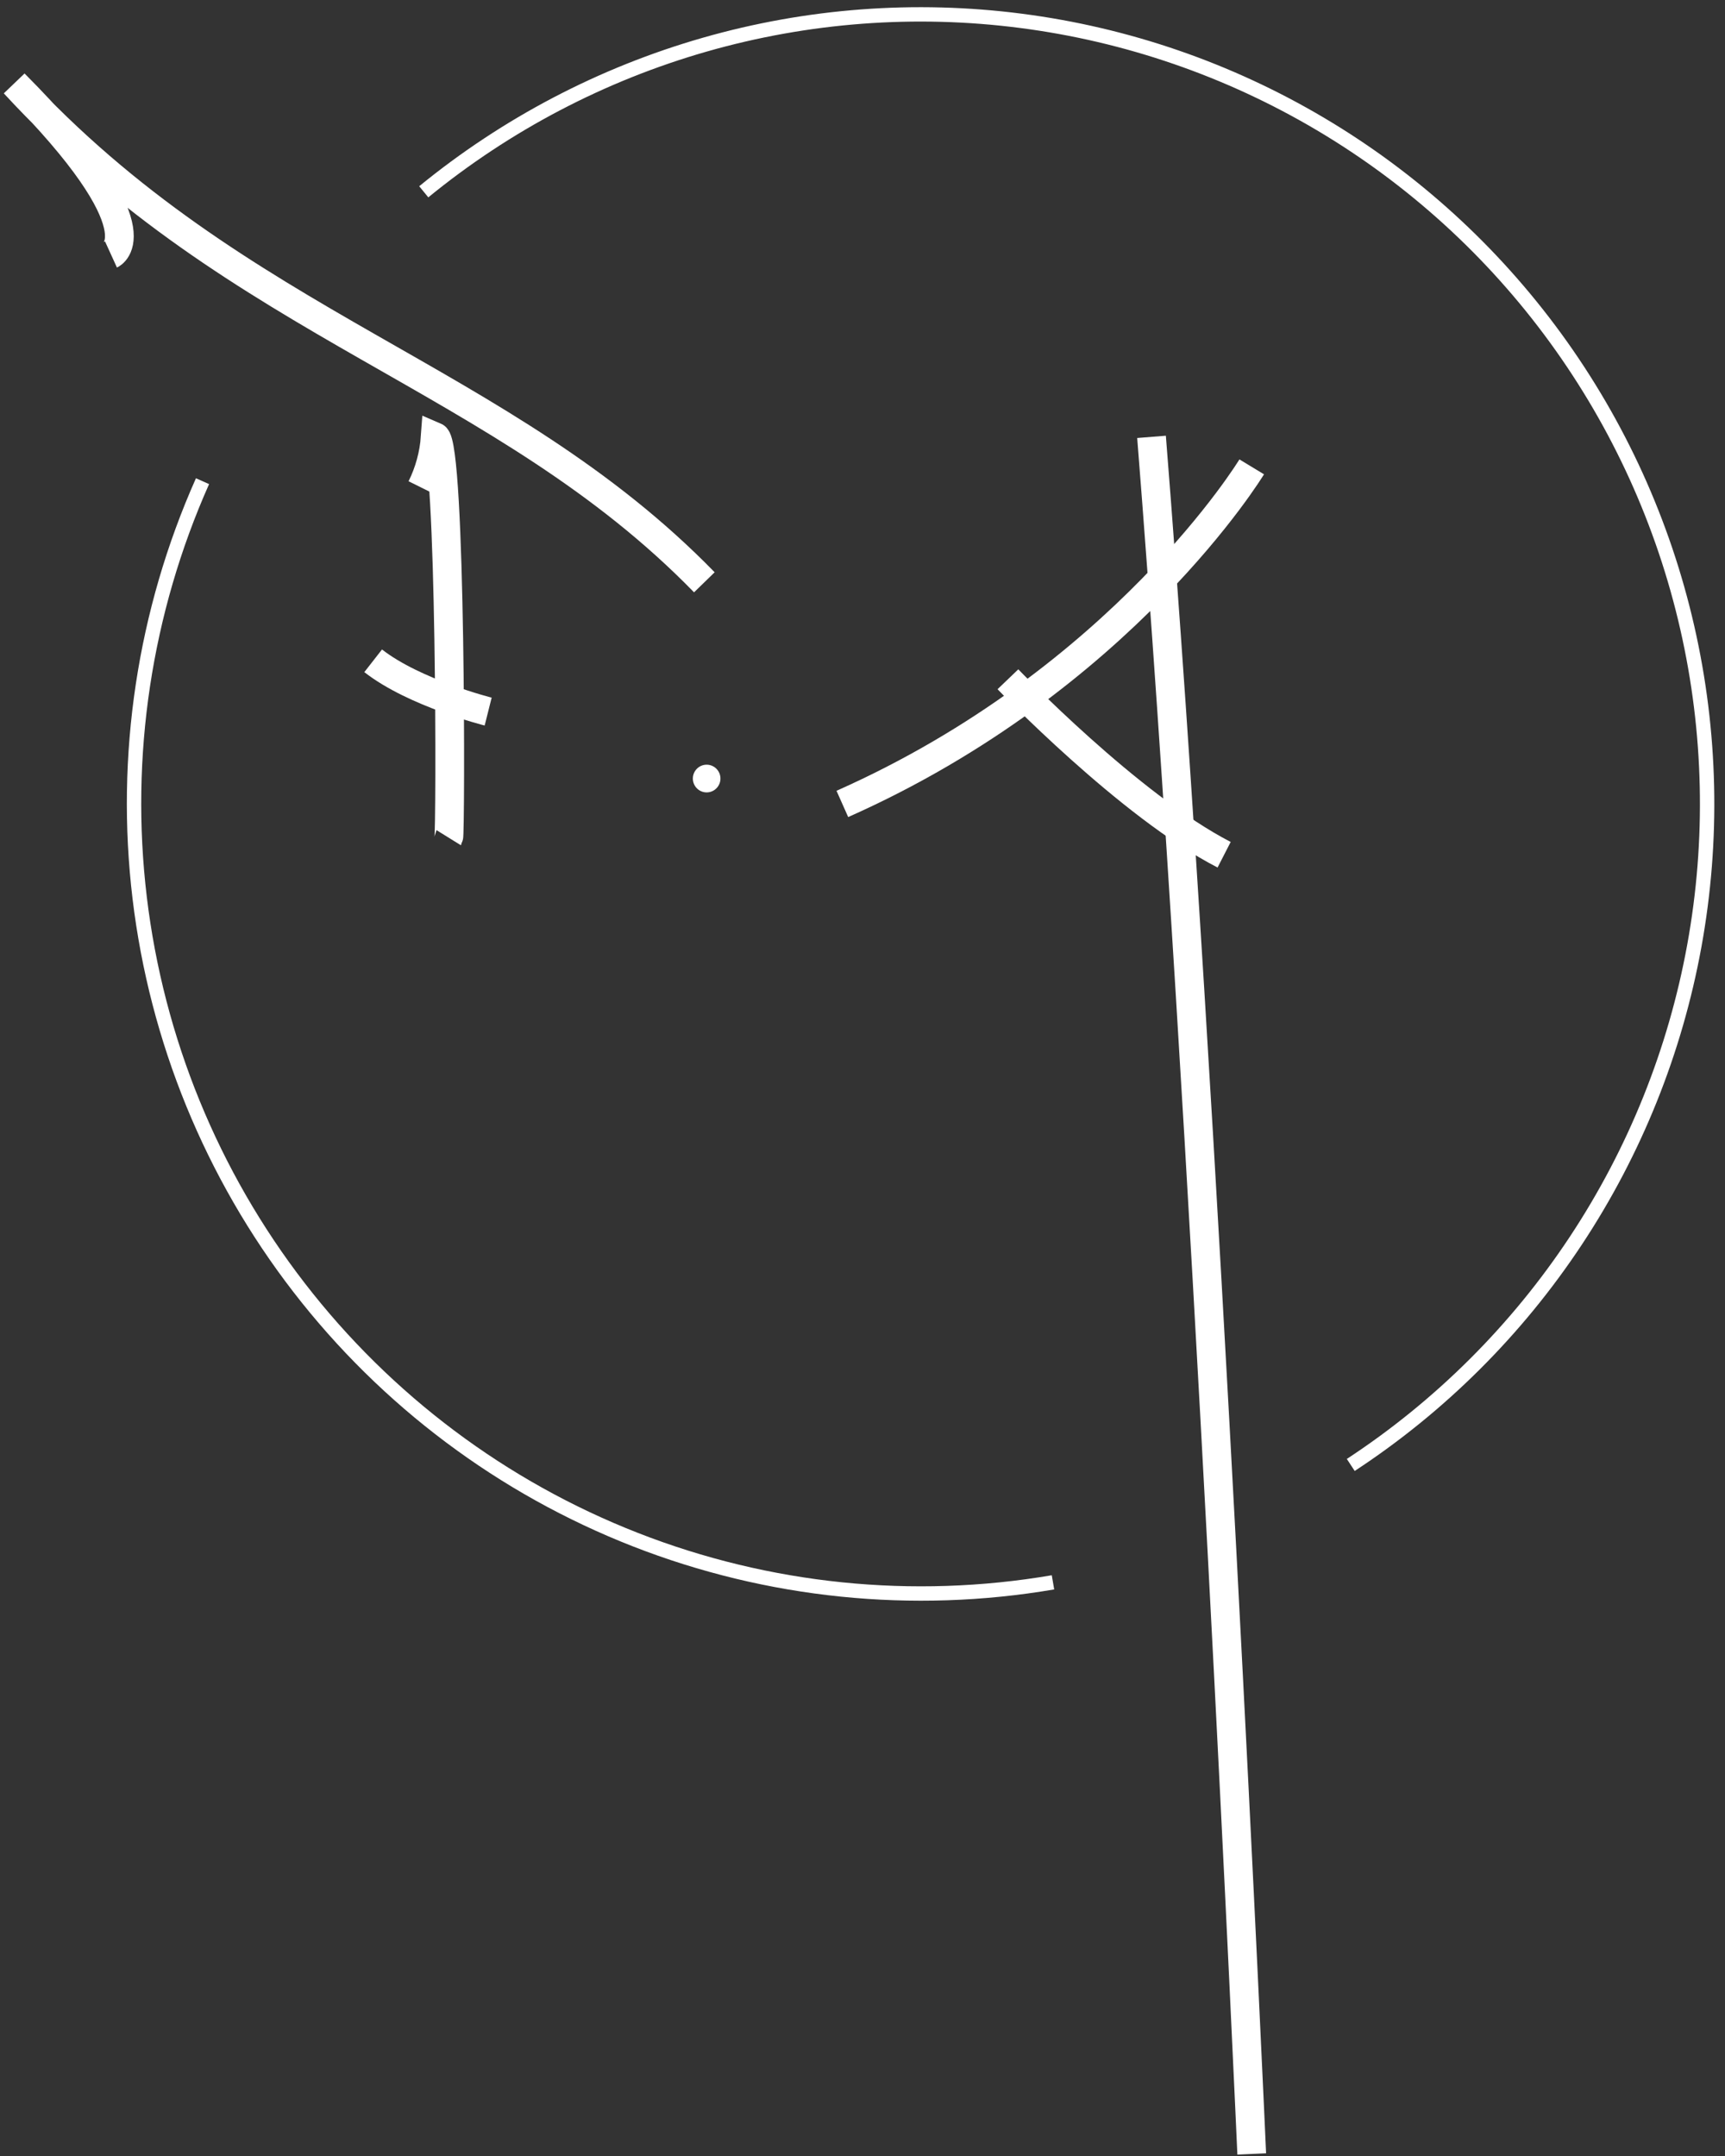 <svg xmlns="http://www.w3.org/2000/svg" width="120" height="150" viewBox="0 0 120 150" fill="none"><rect x="0" y="0" width="120" height="150" fill="#333333" stroke="none"/><path d="M7.72 17.704C7.72 17.704 11.24 16.098 1 5.818C16.679 22.844 34.919 26.057 48.998 40.513" stroke="white" stroke-width="2" stroke-miterlimit="10"></path><path d="M49.158 55.13C49.688 55.13 50.118 54.698 50.118 54.166C50.118 53.634 49.688 53.202 49.158 53.202C48.628 53.202 48.198 53.634 48.198 54.166C48.198 54.698 48.628 55.13 49.158 55.13Z" fill="white"></path><path d="M29.318 33.927C29.865 32.824 30.191 31.623 30.278 30.394C31.398 30.875 31.351 58.063 31.215 58.282" stroke="white" stroke-width="2" stroke-miterlimit="10"></path><path d="M25.959 45.974C28.839 48.222 33.959 49.507 33.959 49.507" stroke="white" stroke-width="2" stroke-miterlimit="10"></path><path d="M58.598 55.932C78.117 47.259 87.076 32.481 87.076 32.481" stroke="white" stroke-width="2" stroke-miterlimit="10"></path><path d="M70.117 47.259C70.117 47.259 78.584 56.093 85.157 59.466" stroke="white" stroke-width="2" stroke-miterlimit="10"></path><path d="M80.106 30.394C83.877 77.777 87.077 149.857 87.077 149.857" stroke="white" stroke-width="2" stroke-miterlimit="10"></path><path d="M93.966 101.922C100.184 97.844 105.51 92.537 109.619 86.326C113.728 80.115 116.535 73.129 117.868 65.793C119.201 58.458 119.033 50.927 117.373 43.659C115.714 36.391 112.598 29.538 108.215 23.518C103.832 17.498 98.275 12.437 91.881 8.643C85.487 4.849 78.39 2.401 71.024 1.45C63.657 0.498 56.175 1.061 49.032 3.106C41.89 5.151 35.237 8.634 29.479 13.344" stroke="white" stroke-miterlimit="10"></path><path d="M14.088 33.478C10.044 42.564 8.533 52.582 9.716 62.462C10.899 72.343 14.731 81.715 20.805 89.58C26.879 97.445 34.965 103.506 44.202 107.118C53.438 110.73 63.478 111.757 73.251 110.089" stroke="white" stroke-miterlimit="10"></path></svg>
